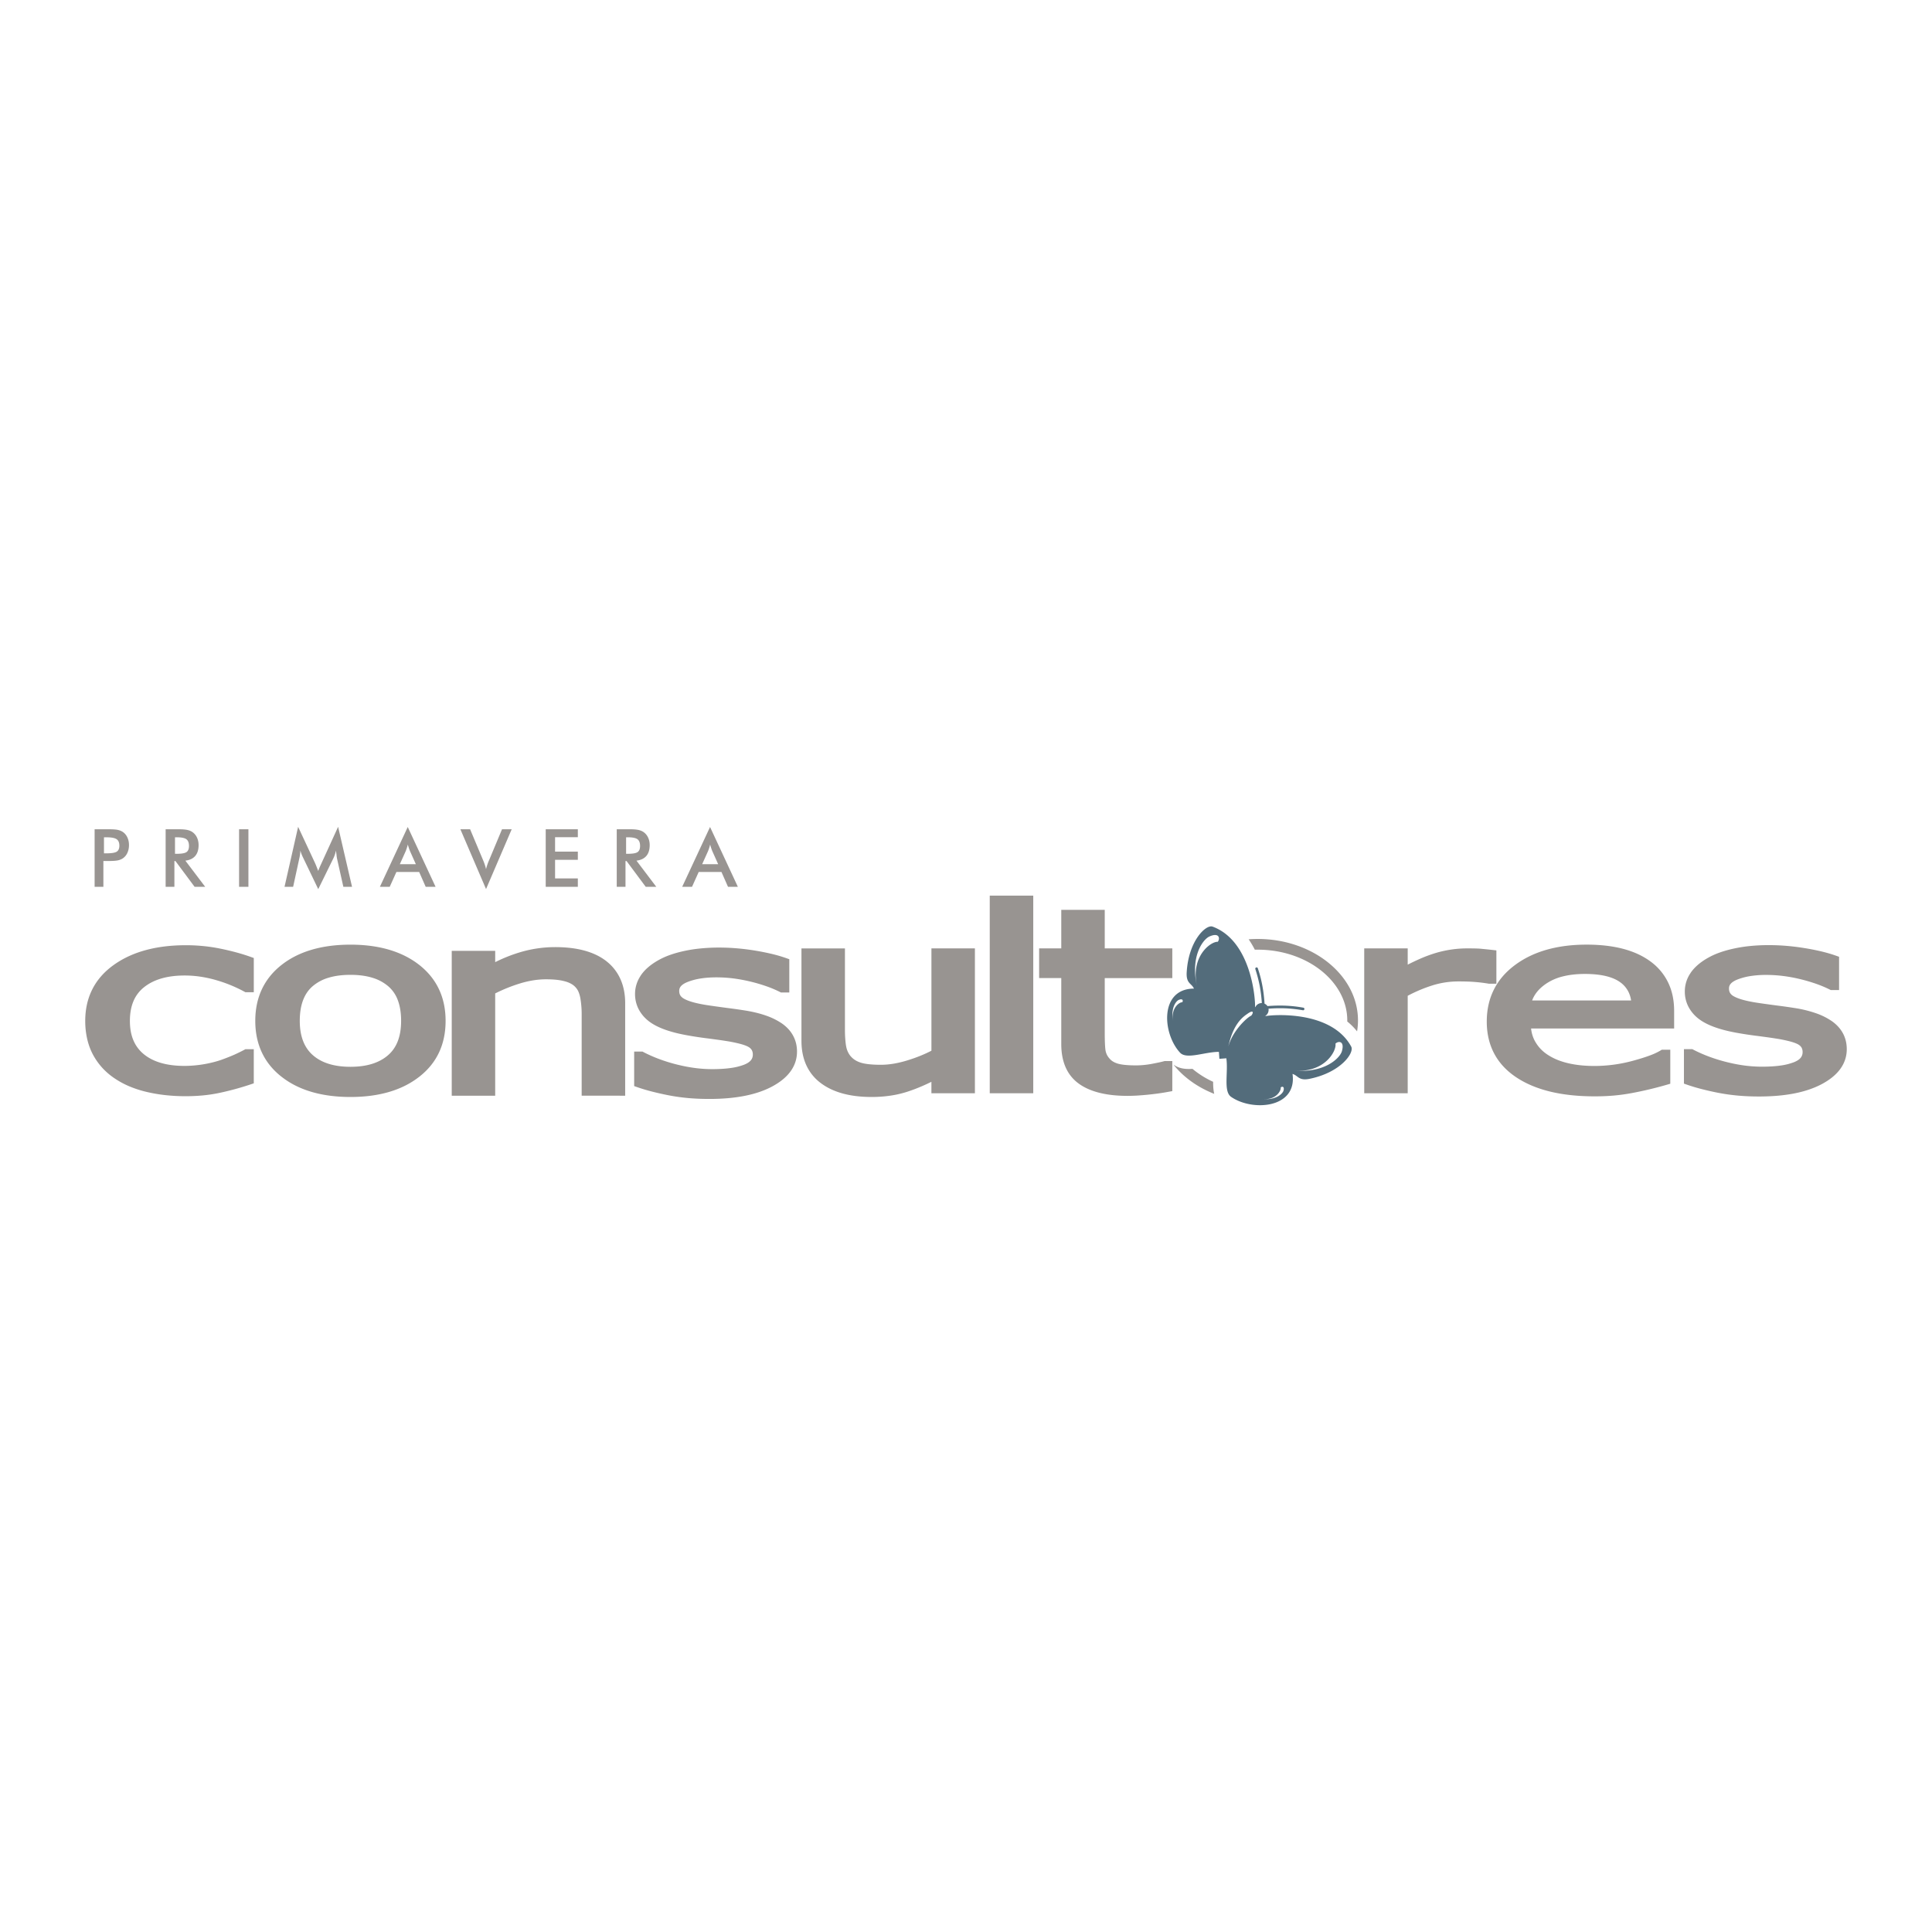 <svg xmlns="http://www.w3.org/2000/svg" width="2500" height="2500" viewBox="0 0 192.756 192.756"><g fill-rule="evenodd" clip-rule="evenodd"><path fill="#fff" d="M0 0h192.756v192.756H0V0z"/><path d="M126.453 100.377c1.246-.101 2.422-.056 3.566.156a.128.128 0 0 1 .123.138.13.13 0 0 1-.137.125 14.1 14.1 0 0 0-1.711-.193 14.412 14.412 0 0 0-1.736.034.713.713 0 0 1-.314.72l.023.023c.461-.121 6.521-.681 8.543 3.039.334.616-1.037 2.577-4.139 3.212-1.117.229-1.143-.323-1.715-.484.479 3.429-4 3.769-6.129 2.286-.789-.548-.27-2.44-.475-3.847l-.693.052-.049-.694c-1.42 0-3.219.784-3.873.083-1.771-1.896-2.076-6.377 1.385-6.395-.242-.543-.793-.488-.725-1.628.184-3.159 1.93-4.798 2.586-4.555 3.971 1.468 4.285 7.546 4.23 8.019l.027.02a.71.71 0 0 1 .654-.413 14.419 14.419 0 0 0-.217-1.736 14.312 14.312 0 0 0-.436-1.665.131.131 0 0 1 .104-.154.13.13 0 0 1 .154.103c.375 1.104.588 2.265.666 3.515a.647.647 0 0 1 .288.239zm2.596 6.431c3.125.283 4.639-1.245 4.834-1.934.287-1.022-.346-1.045-.645-.749.143.692-1.064 2.966-4.189 2.683zm-6.502-2.38c.506-2.349 1.492-2.99 1.928-3.294.648-.454.578-.045.354.205-.339.115-1.85 1.458-2.282 3.089zm-5.477-2.484c-.314-1.313.244-2.053.525-2.178.418-.186.467.082.359.229-.304-.018-1.198.636-.884 1.949zm8.903 7.708c1.346.122 1.996-.536 2.08-.832.125-.44-.148-.45-.277-.322.062.297-.458 1.276-1.803 1.154zm-6.528-11.16c-.727-3.052.568-4.768 1.221-5.059.973-.431 1.084.192.834.529-.705-.041-2.781 1.478-2.055 4.53l5.902-1.974-5.902 1.974z" fill="#536c7b"/><path d="M10.374 85.137h.239c.519 0 .864-.057 1.037-.169.173-.112.259-.31.259-.596 0-.306-.093-.522-.277-.647-.185-.126-.524-.188-1.019-.188h-.239v1.6zm92.179 23.936h-3.805V89.356h4.34v19.717h-.535zm81.699-4.395c0 .727-.219 1.388-.656 1.984-.414.565-1.021 1.063-1.828 1.495-.783.417-1.699.729-2.75.935-1.035.203-2.203.305-3.506.305-.75 0-1.453-.029-2.111-.089-.66-.059-1.309-.15-1.947-.273h-.002a28.793 28.793 0 0 1-1.68-.379 17.684 17.684 0 0 1-1.404-.417l-.361-.126v-3.441H168.841l.115.061c.492.255 1.018.486 1.576.694a16.53 16.53 0 0 0 1.748.538c.617.154 1.217.27 1.799.346.574.074 1.145.112 1.713.112.697 0 1.311-.038 1.844-.112a6.026 6.026 0 0 0 1.332-.329c.318-.124.549-.275.691-.453a.867.867 0 0 0 .186-.56.911.911 0 0 0-.098-.44.849.849 0 0 0-.307-.303v-.003c-.176-.107-.451-.212-.828-.315a13.756 13.756 0 0 0-1.512-.305l-.004-.002a41.784 41.784 0 0 0-.791-.116 150.34 150.34 0 0 0-1.006-.135v.002a50.924 50.924 0 0 1-1.053-.146 41.79 41.79 0 0 1-1.018-.171c-.887-.161-1.646-.363-2.277-.602-.662-.25-1.195-.546-1.6-.886a3.64 3.64 0 0 1-.938-1.188 3.283 3.283 0 0 1-.318-1.444 3.226 3.226 0 0 1 .584-1.855v-.005c.191-.281.434-.545.719-.793.281-.242.604-.466.965-.674v.001a7.246 7.246 0 0 1 1.191-.547c.432-.155.91-.291 1.434-.404a14.116 14.116 0 0 1 1.656-.257 18.56 18.56 0 0 1 1.822-.086c1.188 0 2.385.101 3.609.303a23.45 23.45 0 0 1 1.668.331c.508.123.971.257 1.387.404l.355.125V98.779H182.655l-.115-.059c-.398-.2-.844-.388-1.334-.561a16.674 16.674 0 0 0-1.596-.47 15.384 15.384 0 0 0-1.711-.315 13.712 13.712 0 0 0-1.672-.106 10.2 10.2 0 0 0-1.57.111 6.34 6.34 0 0 0-1.264.328c-.332.127-.57.273-.715.44-.119.132-.176.289-.176.469s.035.33.109.452a.96.96 0 0 0 .367.332h.002c.209.12.49.231.84.333.373.107.818.203 1.338.288.264.041.584.088.953.14.381.053.73.101 1.064.145v.001a53.848 53.848 0 0 1 1.875.263h.002a12.02 12.02 0 0 1 2.105.513 6.623 6.623 0 0 1 1.629.812l.006.004c.48.346.844.751 1.088 1.215.249.469.372.99.372 1.564zm-17.76-2.065h-13.736c.018.173.049.339.088.497.078.307.193.592.346.85l.004.003c.156.269.342.514.555.73.215.219.463.417.742.591l.004.002c.277.176.578.329.9.46a7.5 7.5 0 0 0 1.078.335c.395.092.809.159 1.24.204.43.045.891.067 1.379.067h.006a14.688 14.688 0 0 0 3.842-.525c.658-.18 1.215-.354 1.67-.525a6.293 6.293 0 0 0 1.051-.487l.131-.082h.853v3.392l-.383.111a36.877 36.877 0 0 1-3.422.814c-.613.115-1.221.2-1.82.253-.604.054-1.234.08-1.898.08-1.65 0-3.125-.154-4.422-.465-1.316-.316-2.455-.792-3.414-1.429-.98-.651-1.717-1.444-2.211-2.378-.492-.932-.74-1.994-.74-3.188 0-1.178.236-2.239.707-3.183.469-.944 1.174-1.763 2.109-2.457.918-.684 1.98-1.194 3.182-1.534 1.188-.335 2.512-.503 3.971-.503 1.352 0 2.557.139 3.615.414 1.076.282 1.996.707 2.762 1.275a5.6 5.6 0 0 1 1.76 2.114c.393.821.588 1.758.588 2.806V102.611h-.537v.002zm-17.732-4.466h-.209l-.049-.009a15.199 15.199 0 0 0-1.373-.167c-.24-.021-.48-.033-.725-.041-.27-.009-.557-.013-.859-.013a8.697 8.697 0 0 0-2.754.435c-.459.149-.904.319-1.34.511-.338.147-.672.31-1.004.487V109.072h-4.338V94.621h4.338V96.243c.373-.19.734-.363 1.082-.518a13.951 13.951 0 0 1 1.668-.632 11.027 11.027 0 0 1 3.183-.472c.289 0 .537.002.744.006.234.005.412.013.533.022.033.002.197.019.514.05.221.021.439.044.648.068l.475.054v3.326h-.534zm-23.28-4.467c2.732 0 5.219.898 7.027 2.348 1.84 1.475 2.98 3.52 2.98 5.781 0 .371-.031.735-.092 1.092a6.172 6.172 0 0 0-.979-.986c.002-.036.002-.07.002-.105 0-1.922-.988-3.674-2.58-4.952-1.625-1.302-3.875-2.109-6.359-2.109-.096 0-.191.001-.285.003-.021-.044-.045-.087-.068-.13a9.162 9.162 0 0 0-.547-.909c.298-.023.599-.033.901-.033zm-8.957 15.259c-.311.059-.641.111-.986.159a30.46 30.46 0 0 1-1.064.125h-.002a28.28 28.28 0 0 1-1.049.084c-.324.018-.637.027-.941.027-1.029 0-1.941-.098-2.74-.293-.82-.199-1.516-.502-2.084-.908a3.95 3.95 0 0 1-1.342-1.656c-.287-.659-.432-1.429-.432-2.312v-6.583h-2.209V94.62h2.209V90.776h4.338v3.846h6.74V97.584h-6.74v5.565c0 .335.006.642.018.915.01.271.027.493.049.67a1.578 1.578 0 0 0 .367.829l.008.007c.096.121.207.224.33.307.133.088.289.162.469.222.189.062.434.109.732.142.316.034.697.053 1.143.053.506 0 1.027-.051 1.568-.149.26-.05.504-.099.73-.147h.002c.189-.042.35-.08.477-.115l.07-.019h.777v2.997l-.438.078zm-19.792.134h-3.803v-1.141c-.295.146-.586.281-.874.407-.55.239-1.083.441-1.594.603a10.38 10.38 0 0 1-1.676.378c-.585.084-1.19.126-1.82.126-2.16 0-3.857-.466-5.086-1.396a4.587 4.587 0 0 1-1.442-1.798c-.315-.7-.474-1.503-.474-2.408v-9.221H84.3v8.154c0 .31.011.608.034.897.022.293.052.541.091.747h.001c.038.196.097.378.177.544.077.161.173.309.29.441l.001-.001c.127.144.269.263.424.361.165.103.351.188.556.254.214.068.485.121.816.157.337.037.734.057 1.193.057.401 0 .815-.035 1.243-.105.434-.07.892-.18 1.375-.325l-.001-.001c.496-.15.965-.317 1.408-.501a12.99 12.99 0 0 0 1.021-.472V94.622h4.338v14.452h-.536v-.001zm-17.214-4.15c0 .727-.22 1.388-.656 1.984-.414.566-1.024 1.064-1.829 1.496-.783.417-1.699.729-2.749.934-1.035.203-2.205.305-3.506.305-.75 0-1.454-.029-2.112-.088-.66-.06-1.309-.15-1.948-.274h-.001a29.725 29.725 0 0 1-1.681-.378 17.792 17.792 0 0 1-1.404-.418l-.36-.125v-3.442h.833l.116.062c.492.255 1.017.486 1.576.693.562.208 1.145.389 1.749.538.617.154 1.216.27 1.798.345.574.076 1.146.113 1.713.113.697 0 1.312-.037 1.843-.113a6.001 6.001 0 0 0 1.333-.327c.318-.125.549-.276.691-.454a.859.859 0 0 0 .186-.559.897.897 0 0 0-.099-.44.836.836 0 0 0-.307-.304v-.002c-.174-.107-.45-.213-.827-.315a13.83 13.83 0 0 0-1.511-.305l-.006-.002a37.45 37.45 0 0 0-.791-.116c-.358-.049-.682-.093-1.005-.135v.001a36.18 36.18 0 0 1-2.071-.317c-.887-.162-1.646-.362-2.277-.602-.662-.25-1.196-.545-1.599-.885a3.603 3.603 0 0 1-.939-1.188 3.305 3.305 0 0 1-.319-1.445c0-.33.051-.65.149-.962.095-.307.242-.604.437-.893V97.3a4.17 4.17 0 0 1 .719-.792c.28-.242.602-.469.964-.675a7.388 7.388 0 0 1 1.192-.547c.431-.155.909-.29 1.433-.404a13.883 13.883 0 0 1 1.656-.256 18.57 18.57 0 0 1 1.822-.087c1.188 0 2.384.101 3.61.302a24.07 24.07 0 0 1 1.667.332c.507.122.969.257 1.385.403l.357.125V99.021H77.918l-.116-.058a11.094 11.094 0 0 0-1.333-.562 16.595 16.595 0 0 0-3.306-.785 13.731 13.731 0 0 0-1.671-.105c-.581 0-1.104.038-1.572.111a6.235 6.235 0 0 0-1.265.328c-.331.126-.569.272-.715.439-.116.133-.174.289-.174.469s.036.33.108.452c.078.126.2.237.368.333h.002c.21.12.491.231.841.333.371.106.818.202 1.338.287.262.041.581.088.951.14.38.053.731.101 1.064.145v.001c.39.049.707.092.965.128.301.042.61.088.91.136h.001c.792.126 1.493.296 2.107.512a6.72 6.72 0 0 1 1.63.812l.005.004c.48.347.843.752 1.086 1.216.251.472.375.993.375 1.566zm-17.678 4.395h-3.805V101.163a9.536 9.536 0 0 0-.142-1.632h-.002a2.775 2.775 0 0 0-.185-.604 1.492 1.492 0 0 0-.259-.4l-.01-.013a1.676 1.676 0 0 0-.401-.331 2.647 2.647 0 0 0-.6-.255 5.036 5.036 0 0 0-.848-.166c-.33-.037-.703-.056-1.119-.056-.839 0-1.723.143-2.643.429a15.802 15.802 0 0 0-2.42.98v10.204H45.07V94.866h4.336v1.127a15.471 15.471 0 0 1 2.478-.986 12.239 12.239 0 0 1 3.504-.513c1.097 0 2.069.115 2.914.345.872.237 1.611.595 2.219 1.075v.002a4.656 4.656 0 0 1 1.393 1.801c.307.697.46 1.49.46 2.38V109.319h-.535v-.001zm-17.381-7.466c-.001 2.358-.883 4.22-2.64 5.587l-.001-.001c-.863.673-1.871 1.177-3.022 1.511-1.141.332-2.416.497-3.825.497-1.417 0-2.699-.165-3.843-.497-1.154-.334-2.163-.838-3.022-1.511l-.001.001c-.875-.681-1.534-1.492-1.976-2.433-.439-.936-.658-1.986-.658-3.154 0-1.167.219-2.218.658-3.153.441-.938 1.099-1.752 1.976-2.438.86-.673 1.87-1.179 3.026-1.515 1.143-.332 2.425-.498 3.841-.498 1.408 0 2.682.167 3.822.498 1.153.336 2.162.841 3.026 1.515.877.688 1.537 1.499 1.978 2.436.441.934.661 1.986.661 3.155zm-19.504 6.355a28.1 28.1 0 0 1-3.164.853c-.509.104-1.031.181-1.571.232a18.768 18.768 0 0 1-3.727-.032 15.407 15.407 0 0 1-1.913-.331 10.758 10.758 0 0 1-1.711-.561 8.477 8.477 0 0 1-1.472-.806v.001a6.85 6.85 0 0 1-1.22-1.059v-.002a6.476 6.476 0 0 1-.916-1.312c-.252-.479-.441-1-.567-1.562a7.984 7.984 0 0 1-.189-1.767c0-1.178.238-2.233.713-3.17.475-.937 1.186-1.743 2.13-2.418.925-.662 1.993-1.156 3.205-1.484 1.198-.324 2.534-.485 4.01-.485.564 0 1.135.028 1.708.084a16.5 16.5 0 0 1 1.673.25 25.87 25.87 0 0 1 1.577.368c.503.135.985.284 1.444.446l.357.127V98.992h-.839l-.12-.064a14.116 14.116 0 0 0-2.973-1.19v-.001a12.206 12.206 0 0 0-1.505-.31 10.826 10.826 0 0 0-1.458-.101c-1.732 0-3.081.391-4.058 1.172a3.489 3.489 0 0 0-1.05 1.381c-.238.561-.358 1.222-.358 1.981 0 .737.116 1.381.35 1.932.227.539.57.998 1.026 1.376.47.387 1.038.679 1.706.875.685.202 1.479.303 2.384.303a11.883 11.883 0 0 0 2.858-.369c.291-.074.565-.156.821-.246a20.796 20.796 0 0 0 1.299-.515v-.001a19.097 19.097 0 0 0 .951-.465l.125-.07H25.32V108.084l-.366.123zm15.066-6.355c0-.802-.112-1.493-.334-2.075a3.345 3.345 0 0 0-.956-1.382 4.36 4.36 0 0 0-1.576-.844c-.631-.194-1.358-.291-2.184-.291-.834 0-1.569.097-2.202.291a4.3 4.3 0 0 0-1.575.844c-.42.361-.738.823-.951 1.384-.222.581-.333 1.272-.333 2.073 0 1.516.433 2.655 1.297 3.415.435.384.961.673 1.575.867.635.2 1.365.301 2.19.301 1.607 0 2.856-.386 3.745-1.157.431-.372.753-.837.969-1.394.223-.572.335-1.25.335-2.032zm81.123 7.282c-1-.393-1.908-.916-2.688-1.543a8.73 8.73 0 0 1-1.387-1.384c.543.402 1.193.484 1.904.431a9.062 9.062 0 0 0 2.062 1.293c-.001.423.023.829.109 1.203zm41.593-9.314a2.932 2.932 0 0 0-.24-.812 2.627 2.627 0 0 0-.799-.975l-.002.001c-.369-.28-.842-.492-1.418-.636-.602-.15-1.318-.227-2.146-.227s-1.568.084-2.223.251a5.127 5.127 0 0 0-1.654.724c-.461.314-.82.664-1.074 1.047-.133.198-.24.407-.318.626h9.874v.001zM10.315 85.901v2.578H9.44v-5.743h1.413c.419 0 .725.022.924.068.197.046.37.122.515.227.18.132.323.313.424.538.103.226.153.475.153.748 0 .272-.05.522-.153.753a1.3 1.3 0 0 1-.424.541c-.145.105-.318.18-.515.224-.199.044-.505.067-.924.067h-.538v-.001zm7.144-.718h.169c.493 0 .821-.057.984-.173.161-.115.244-.318.244-.612 0-.316-.087-.538-.261-.668-.174-.129-.497-.194-.966-.194h-.169v1.647h-.001zm-.059.725v2.57h-.874v-5.743h1.302c.381 0 .678.026.888.075.21.049.39.131.54.247.178.139.314.318.413.538.096.22.145.459.145.722 0 .459-.112.82-.334 1.08-.222.261-.551.417-.985.47l1.978 2.612h-1.056l-1.91-2.57H17.4v-.001zm6.453 2.571v-5.743h.932v5.743h-.932zm9.768-2.837a4.51 4.51 0 0 1-.05-.37c-.021-.167-.04-.305-.055-.415a3.02 3.02 0 0 1-.263.793l-1.502 3.06-1.501-3.123a4.066 4.066 0 0 1-.283-.73 3.965 3.965 0 0 1-.106.793l-.615 2.828h-.859l1.357-5.987 1.692 3.625a6.9 6.9 0 0 1 .121.287l.193.493c.056-.164.141-.373.258-.627.032-.067.056-.119.072-.157l1.654-3.621 1.389 5.987h-.867l-.635-2.836zm6.27.581h1.6l-.586-1.311a5.632 5.632 0 0 1-.216-.652 5.27 5.27 0 0 1-.208.652l-.59 1.311zm2.581 2.256l-.652-1.48h-2.271l-.667 1.48h-.981l2.78-5.971 2.777 5.971h-.986zm6.021.223l-2.561-5.967h.97l1.285 3.06c.076.178.139.342.188.492.049.15.09.294.117.43a5.338 5.338 0 0 1 .316-.923l1.28-3.06h.965l-2.56 5.968zm5.953-.223v-5.743h3.205v.792H55.38v1.439h2.271v.819H55.38v1.856h2.271v.836h-3.205v.001zm8.019-3.296h.168c.495 0 .821-.057.984-.173.163-.115.244-.318.244-.612 0-.316-.087-.538-.261-.668-.174-.129-.496-.194-.966-.194h-.168v1.647h-.001zm-.059.725v2.57h-.873v-5.743h1.301c.381 0 .679.026.889.075.209.049.39.131.539.247.179.139.315.318.413.538.097.22.145.459.145.722 0 .459-.111.82-.333 1.08-.223.261-.551.417-.985.47l1.977 2.612h-1.054l-1.911-2.57h-.108v-.001zm7.648.315h1.599l-.587-1.311a5.435 5.435 0 0 1-.215-.652 5.986 5.986 0 0 1-.099.353 6.191 6.191 0 0 1-.108.299l-.59 1.311zm2.58 2.256l-.652-1.48h-2.273l-.666 1.48h-.981l2.78-5.971 2.776 5.971h-.984z" fill="#989491"/></g></svg>